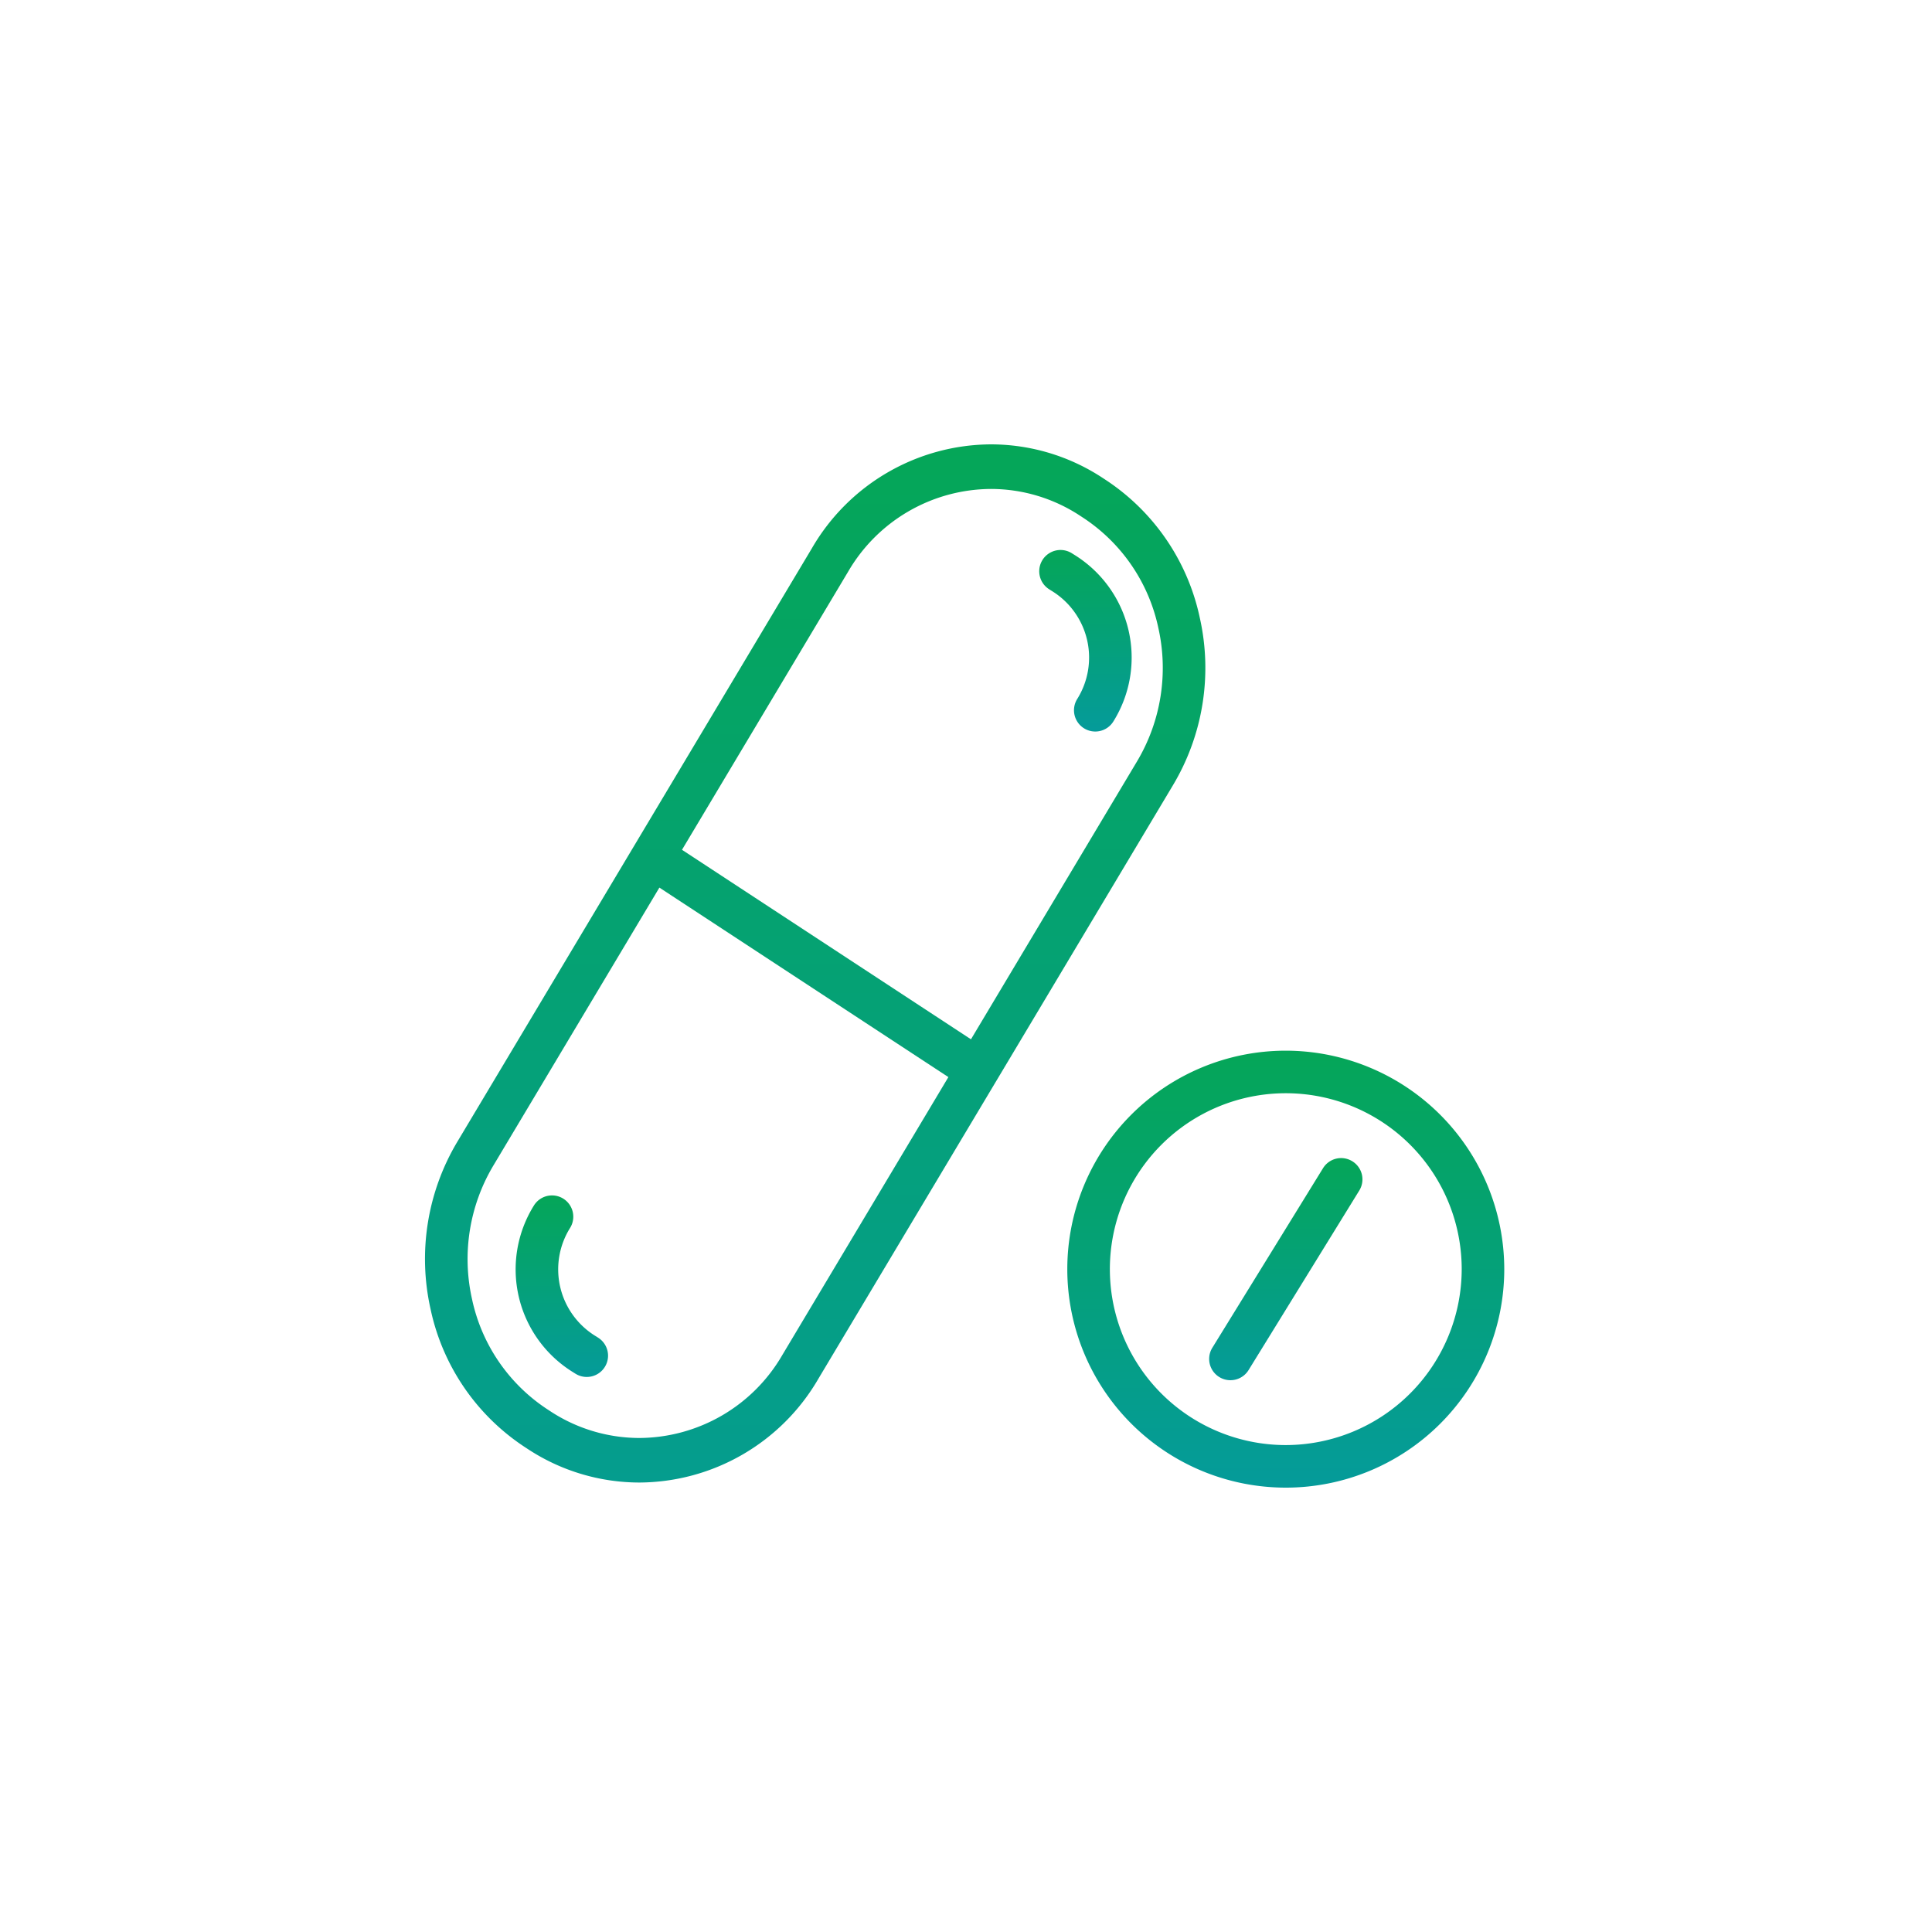 <svg xmlns="http://www.w3.org/2000/svg" width="200" height="200" viewBox="0 0 200 200">
    <defs>
        <style>
            .cls-1{fill:url(#linear-gradient)}.cls-2{fill:none;opacity:.62}
        </style>
        <linearGradient id="linear-gradient" x1=".5" x2=".5" y2="1" gradientUnits="objectBoundingBox">
            <stop offset="0" stop-color="#05a658"/>
            <stop offset="1" stop-color="#059b9a"/>
        </linearGradient>
    </defs>
    <g id="Group_3176" data-name="Group 3176" transform="translate(-639 -3871)">
        <g id="Group_3187" data-name="Group 3187">
            <g id="medicines" transform="translate(683 3916.459)">
                <path id="Path_9540" d="M262.934 235.765a2.2 2.2 0 0 0-3.031.719l-11.459 18.588a2.2 2.2 0 1 0 3.751 2.312l11.458-18.584a2.2 2.2 0 0 0-.719-3.035z" class="cls-1" data-name="Path 9540" transform="translate(-166.944 -161.011)"/>
                <path id="Path_9541" d="M40.447 263.3l-.336-.21a8.093 8.093 0 0 1-2.563-11.139 2.2 2.2 0 1 0-3.734-2.337 12.5 12.5 0 0 0 3.96 17.212l.337.211a2.2 2.2 0 1 0 2.337-3.735z" class="cls-1" data-name="Path 9541" transform="translate(-22.537 -170.289)"/>
                <path id="Path_9542" d="M211.532 41.842l.336.21a8.092 8.092 0 0 1 2.563 11.139 2.2 2.2 0 1 0 3.735 2.337 12.5 12.5 0 0 0-3.96-17.212l-.337-.211a2.2 2.2 0 0 0-2.337 3.735z" class="cls-1" data-name="Path 9542" transform="translate(-146.916 -26.294)"/>
                <g id="Group_2199" data-name="Group 2199" transform="translate(0 .541)">
                    <path id="Path_9539" d="M220.741 197.582a22.617 22.617 0 1 0 22.616 22.618 22.643 22.643 0 0 0-22.616-22.618zm0 40.827a18.211 18.211 0 1 1 18.21-18.209 18.232 18.232 0 0 1-18.21 18.209z" class="cls-1" data-name="Path 9539" transform="translate(-131.636 -134.816)"/>
                    <path id="Path_9543" d="M59.08 66.534l18.356-30.727a23.665 23.665 0 0 0 2.773-17.281 22.739 22.739 0 0 0-9.7-14.273l-.337-.221A21.073 21.073 0 0 0 58.594.541a21.541 21.541 0 0 0-18.543 10.751L3.337 72.746A23.665 23.665 0 0 0 .565 90.027a22.739 22.739 0 0 0 9.7 14.273l.337.221a21.073 21.073 0 0 0 11.576 3.491 21.541 21.541 0 0 0 18.545-10.751l18.356-30.727zM43.786 13.741a17.2 17.2 0 0 1 14.808-8.584 16.819 16.819 0 0 1 9.238 2.787l.337.221a18.154 18.154 0 0 1 7.747 11.4 18.894 18.894 0 0 1-2.214 13.8L56.514 62.129 26.6 42.512zm-6.8 81.071a17.2 17.2 0 0 1-14.807 8.588 16.818 16.818 0 0 1-9.238-2.787l-.337-.221a18.154 18.154 0 0 1-7.747-11.4A18.894 18.894 0 0 1 7.072 75.2L24.26 46.425l29.916 19.617z" class="cls-1" data-name="Path 9543" transform="translate(0 -.541)"/>
                </g>
            </g>
            <path id="Rectangle_3127" d="M0 0h200v200H0z" class="cls-2" data-name="Rectangle 3127" transform="translate(639 3871)"/>
        </g>
    </g>
</svg>
